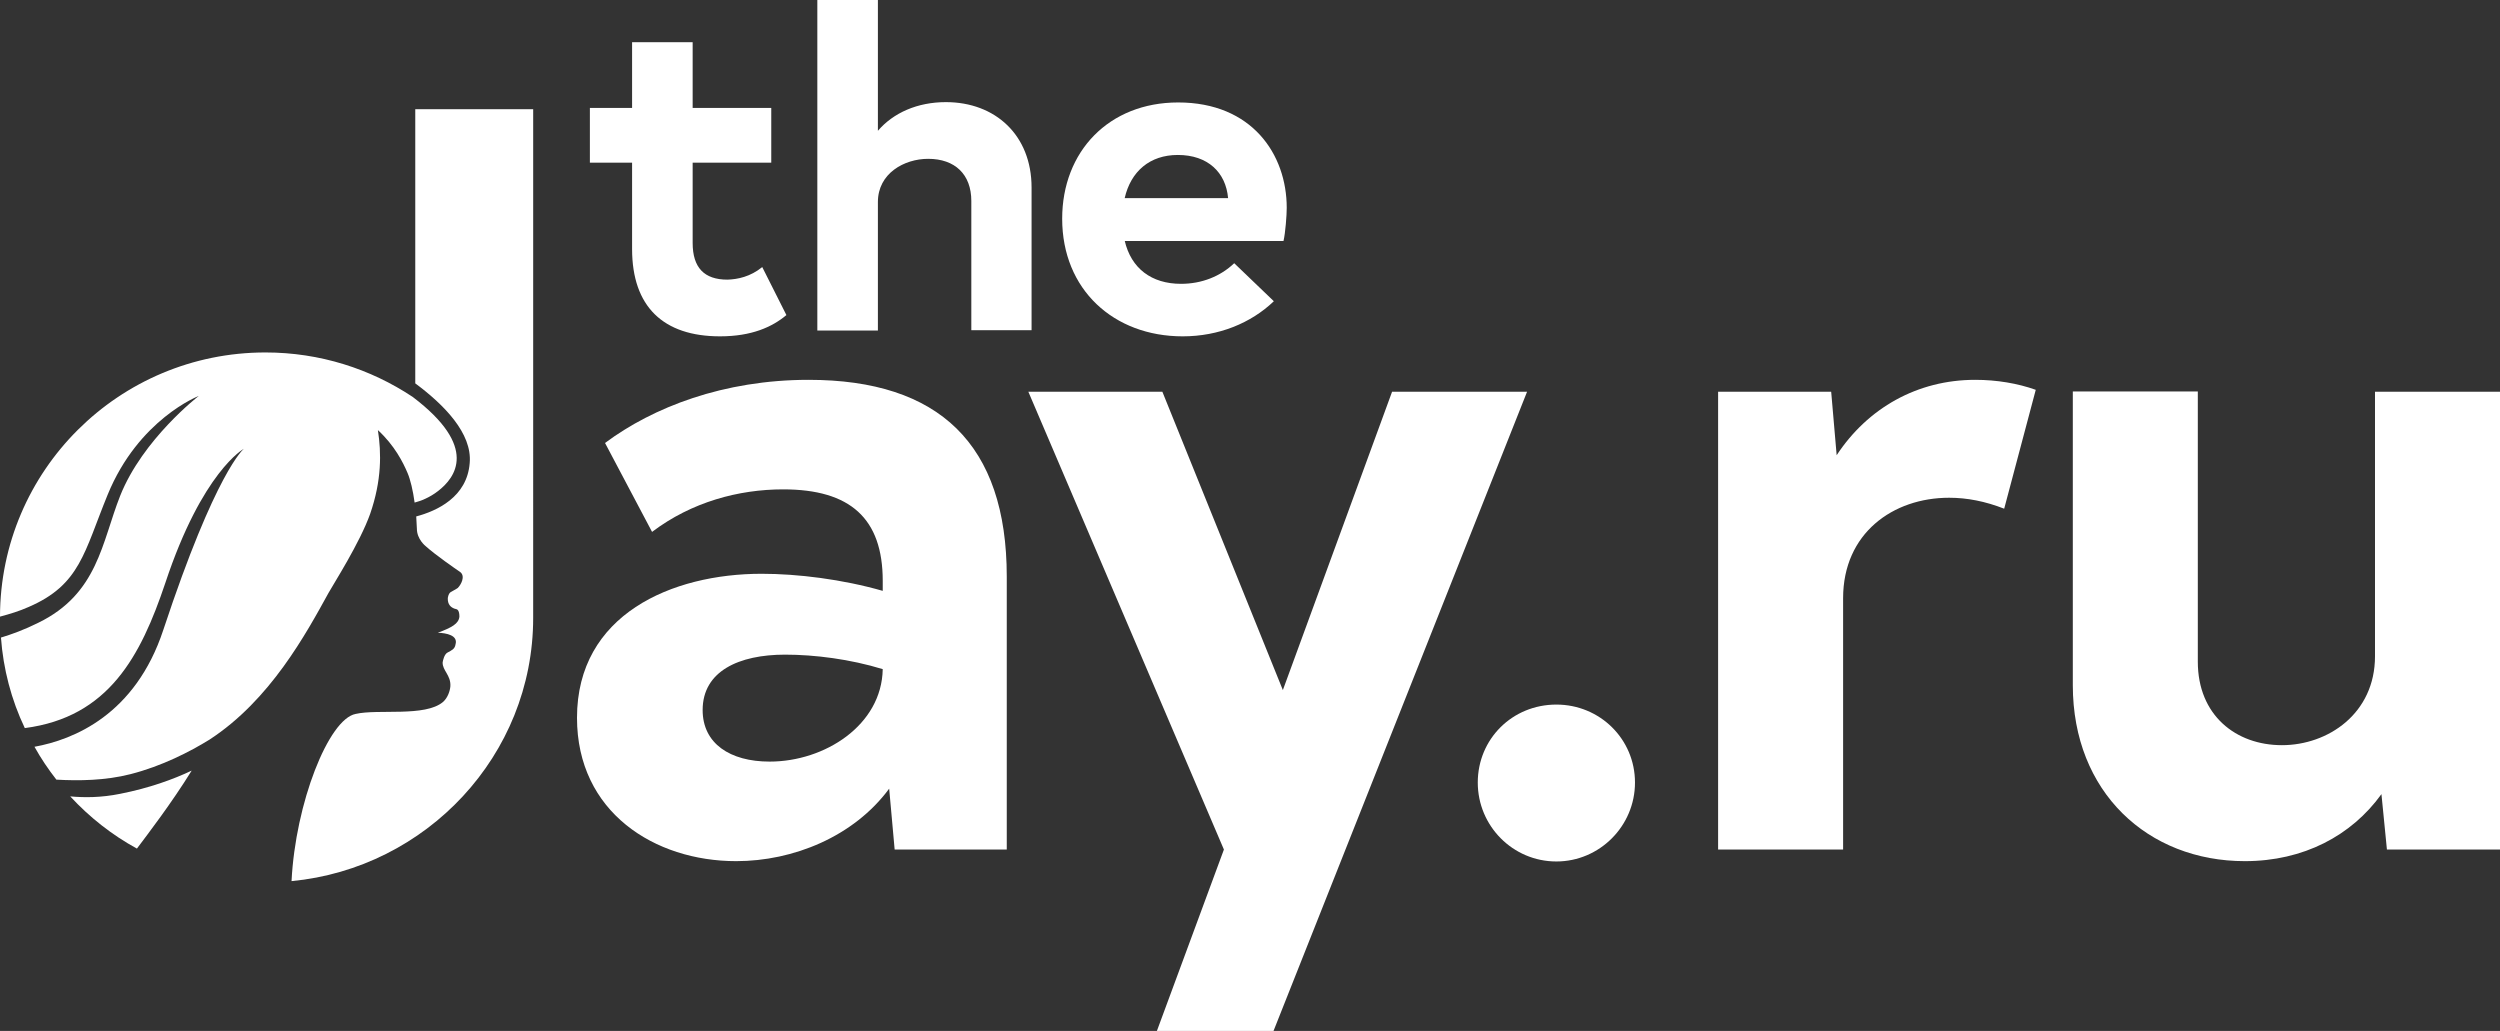 <?xml version="1.0" encoding="UTF-8"?> <svg xmlns="http://www.w3.org/2000/svg" xmlns:xlink="http://www.w3.org/1999/xlink" version="1.1" id="Слой_1" x="0px" y="0px" viewBox="0 0 776 320" style="enable-background:new 0 0 776 320;" xml:space="preserve"><rect x="0" y="0" width="776" height="320" fill="#333333" stroke="none"/> <style type="text/css"> .st0{fill:#FFFFFF;} </style> <path class="st0" d="M251,117.9c40.5,0,61.5,20,61.5,61.1v84.7h-34.8l-1.7-18.9c-11,14.9-29.8,22.5-47.5,22.5 c-25.3,0-49.4-15.2-49.4-44.5c0-32.1,29.5-44.7,57.3-44.7c11.2,0,25,1.7,37.6,5.3v-3.1c0-19.4-10.1-28.4-30.9-28.4 c-13.8,0-28.4,3.9-40.7,13.2l-14.6-27.6C202.7,126.4,224.6,117.9,251,117.9z M238.9,236.4c17.1,0,34.8-11.3,35.1-28.7 c-10.1-3.1-21.1-4.5-30.3-4.5c-14.3,0-25.6,5.1-25.6,17.2C218.1,230.8,226.6,236.4,238.9,236.4z"></path> <path class="st0" d="M432.1,121.6H474L395.3,320h-36.2l20.8-56.3l-60.7-142.1h41.6l37.4,92.6L432.1,121.6z"></path> <path class="st0" d="M483.1,267.4c-13.5,0-24.4-11-24.4-24.5c0-13.5,10.7-24.2,24.4-24.2c13.5,0,24.4,10.7,24.4,24.2 C507.5,256.4,496.5,267.4,483.1,267.4z"></path> <path class="st0" d="M613.1,117.9c6.7,0,13.2,1.1,18.8,3.1l-9.8,36.9c-5.9-2.3-11.5-3.4-17.1-3.4c-17.4,0-32.9,11-32.9,31.2v78 h-38.8V121.6h35.1l1.7,19.7C579.7,126.7,595.1,117.9,613.1,117.9z"></path> <path class="st0" d="M737.2,121.6H776v142.1h-35.1l-1.7-17.2c-9.3,12.9-24.2,20.8-42.4,20.8c-30.1,0-53.4-21.4-53.4-54.6v-91.2h38.8 v83.9c0,16.6,11.8,25.9,26.1,25.9c14.3,0,28.9-9.8,28.9-27.6V121.6z"></path> <path class="st0" d="M236.6,82.9l7.5,14.9c-4.4,3.7-10.8,6.6-20.6,6.6c-17.6,0-27.3-9.2-27.3-27.1V50.5h-13.1v-17h13.1V13.1h18.8 v20.4h24.4v17h-24.4v24.9c0,7.7,3.6,11.4,10.8,11.4C229,86.7,232.9,85.9,236.6,82.9z"></path> <path class="st0" d="M293.6,31.7c15.4,0,26.6,10.3,26.6,26.5v44.3h-18.7V62.4c0-8.3-5.1-13.1-13.4-13.1c-7.4,0-15.6,4.5-15.6,13.4 v39.9h-18.8V0h18.8v40.6C277.3,35,284.8,31.7,293.6,31.7z"></path> <path class="st0" d="M349.1,74.7c2,8.6,8.3,13.4,17.5,13.4c6.4,0,12.2-2.3,16.5-6.4l12.3,11.8c-7.1,6.8-17.1,10.9-28.3,10.9 c-21.4,0-37.4-14.5-37.4-36.5c0-20.9,14.5-36.1,36-36.1c22.9,0,33.7,16.1,33.7,32.7c0,2.3-0.4,7.7-1,10.3H349.1z M365.6,48.1 c-8.7,0-14.6,5.1-16.5,13.4h32.1C380.5,53.5,374.9,48.1,365.6,48.1z"></path> <path class="st0" d="M8.9,188.4c16-6.9,17.2-17,24.5-34.8c9.6-23.5,28.3-30.7,28.3-30.7s-17.4,13.4-24.4,31 c-5.7,14.4-6.9,30.4-25.4,39.4c-4.4,2.2-8.3,3.6-11.6,4.6c0.7,9.7,3.2,19.3,7.4,28.1c26.1-3.4,36-22.4,43.6-45 c11.5-34.7,24.4-41.7,24.4-41.7s-8.7,6.9-25,56.2c-8.7,26.4-27.9,34.1-40,36.3c2,3.6,4.3,7,6.8,10.2c6.9,0.4,15.2,0.3,23-1.7 c9.8-2.5,18.5-7,24.5-10.7c18.9-12.3,30-32.9,37-45.6c1.5-2.7,9.7-15.5,12.9-24.5c3.6-10.4,3.5-18.9,2.4-26c5.2,4.8,7.8,10,9.2,13.3 c0.9,2.1,1.7,5.5,2.2,9.2c1.9-0.5,4.6-1.5,7.3-3.6c5.3-4.1,12.7-13.6-7.9-29.2c-13.1-8.7-28.8-13.8-45.7-13.8 c-45.5,0-82.3,36.7-82.4,82C3,190.6,6,189.7,8.9,188.4z M59.5,239.2c-5.7,2.7-13.1,5.4-22.2,7.2c-5.9,1.2-11.1,1.2-15.5,0.8 c6,6.5,13,12,20.7,16.2C46.1,258.6,53.1,249.5,59.5,239.2z"></path> <path class="st0" d="M128.9,33.9V119c8.9,6.6,17.7,15.5,16.9,24.7c-0.8,10.6-10.2,14.9-16.6,16.6c0.1,1.3,0.1,2.5,0.2,3.8 c0,3.3,2.7,5.4,2.7,5.4c3.1,2.8,9.2,7,10.8,8.1c1.6,1.3,0.2,3.9-0.8,4.9c-2,1.4-2.7,0.9-3.1,3.1c-0.1,2.1,1,2.9,2,3.3 c0.2,0,0.5,0.2,0.7,0.2c0,0,0.5,0.1,0.7,0.8c0.2,0.6,0.2,1.3,0.2,1.5c-0.2,2.2-2.4,3.4-6.7,5c2.7,0.1,6.3,0.8,5.5,3.6 c-0.2,1.5-1.3,1.9-2.4,2.5c-1.1,0.5-1.5,2.5-1.6,3.1c-0.1,2.5,2.6,4,2.4,7.4c-0.1,1.4-0.8,3.6-2.3,4.9c-5.6,4.7-20.1,2.1-27.1,3.7 c-8.4,1.6-18.7,27.7-19.9,51.9c41.8-4,75-39,75-81.7V33.9H128.9z"></path> </svg> 